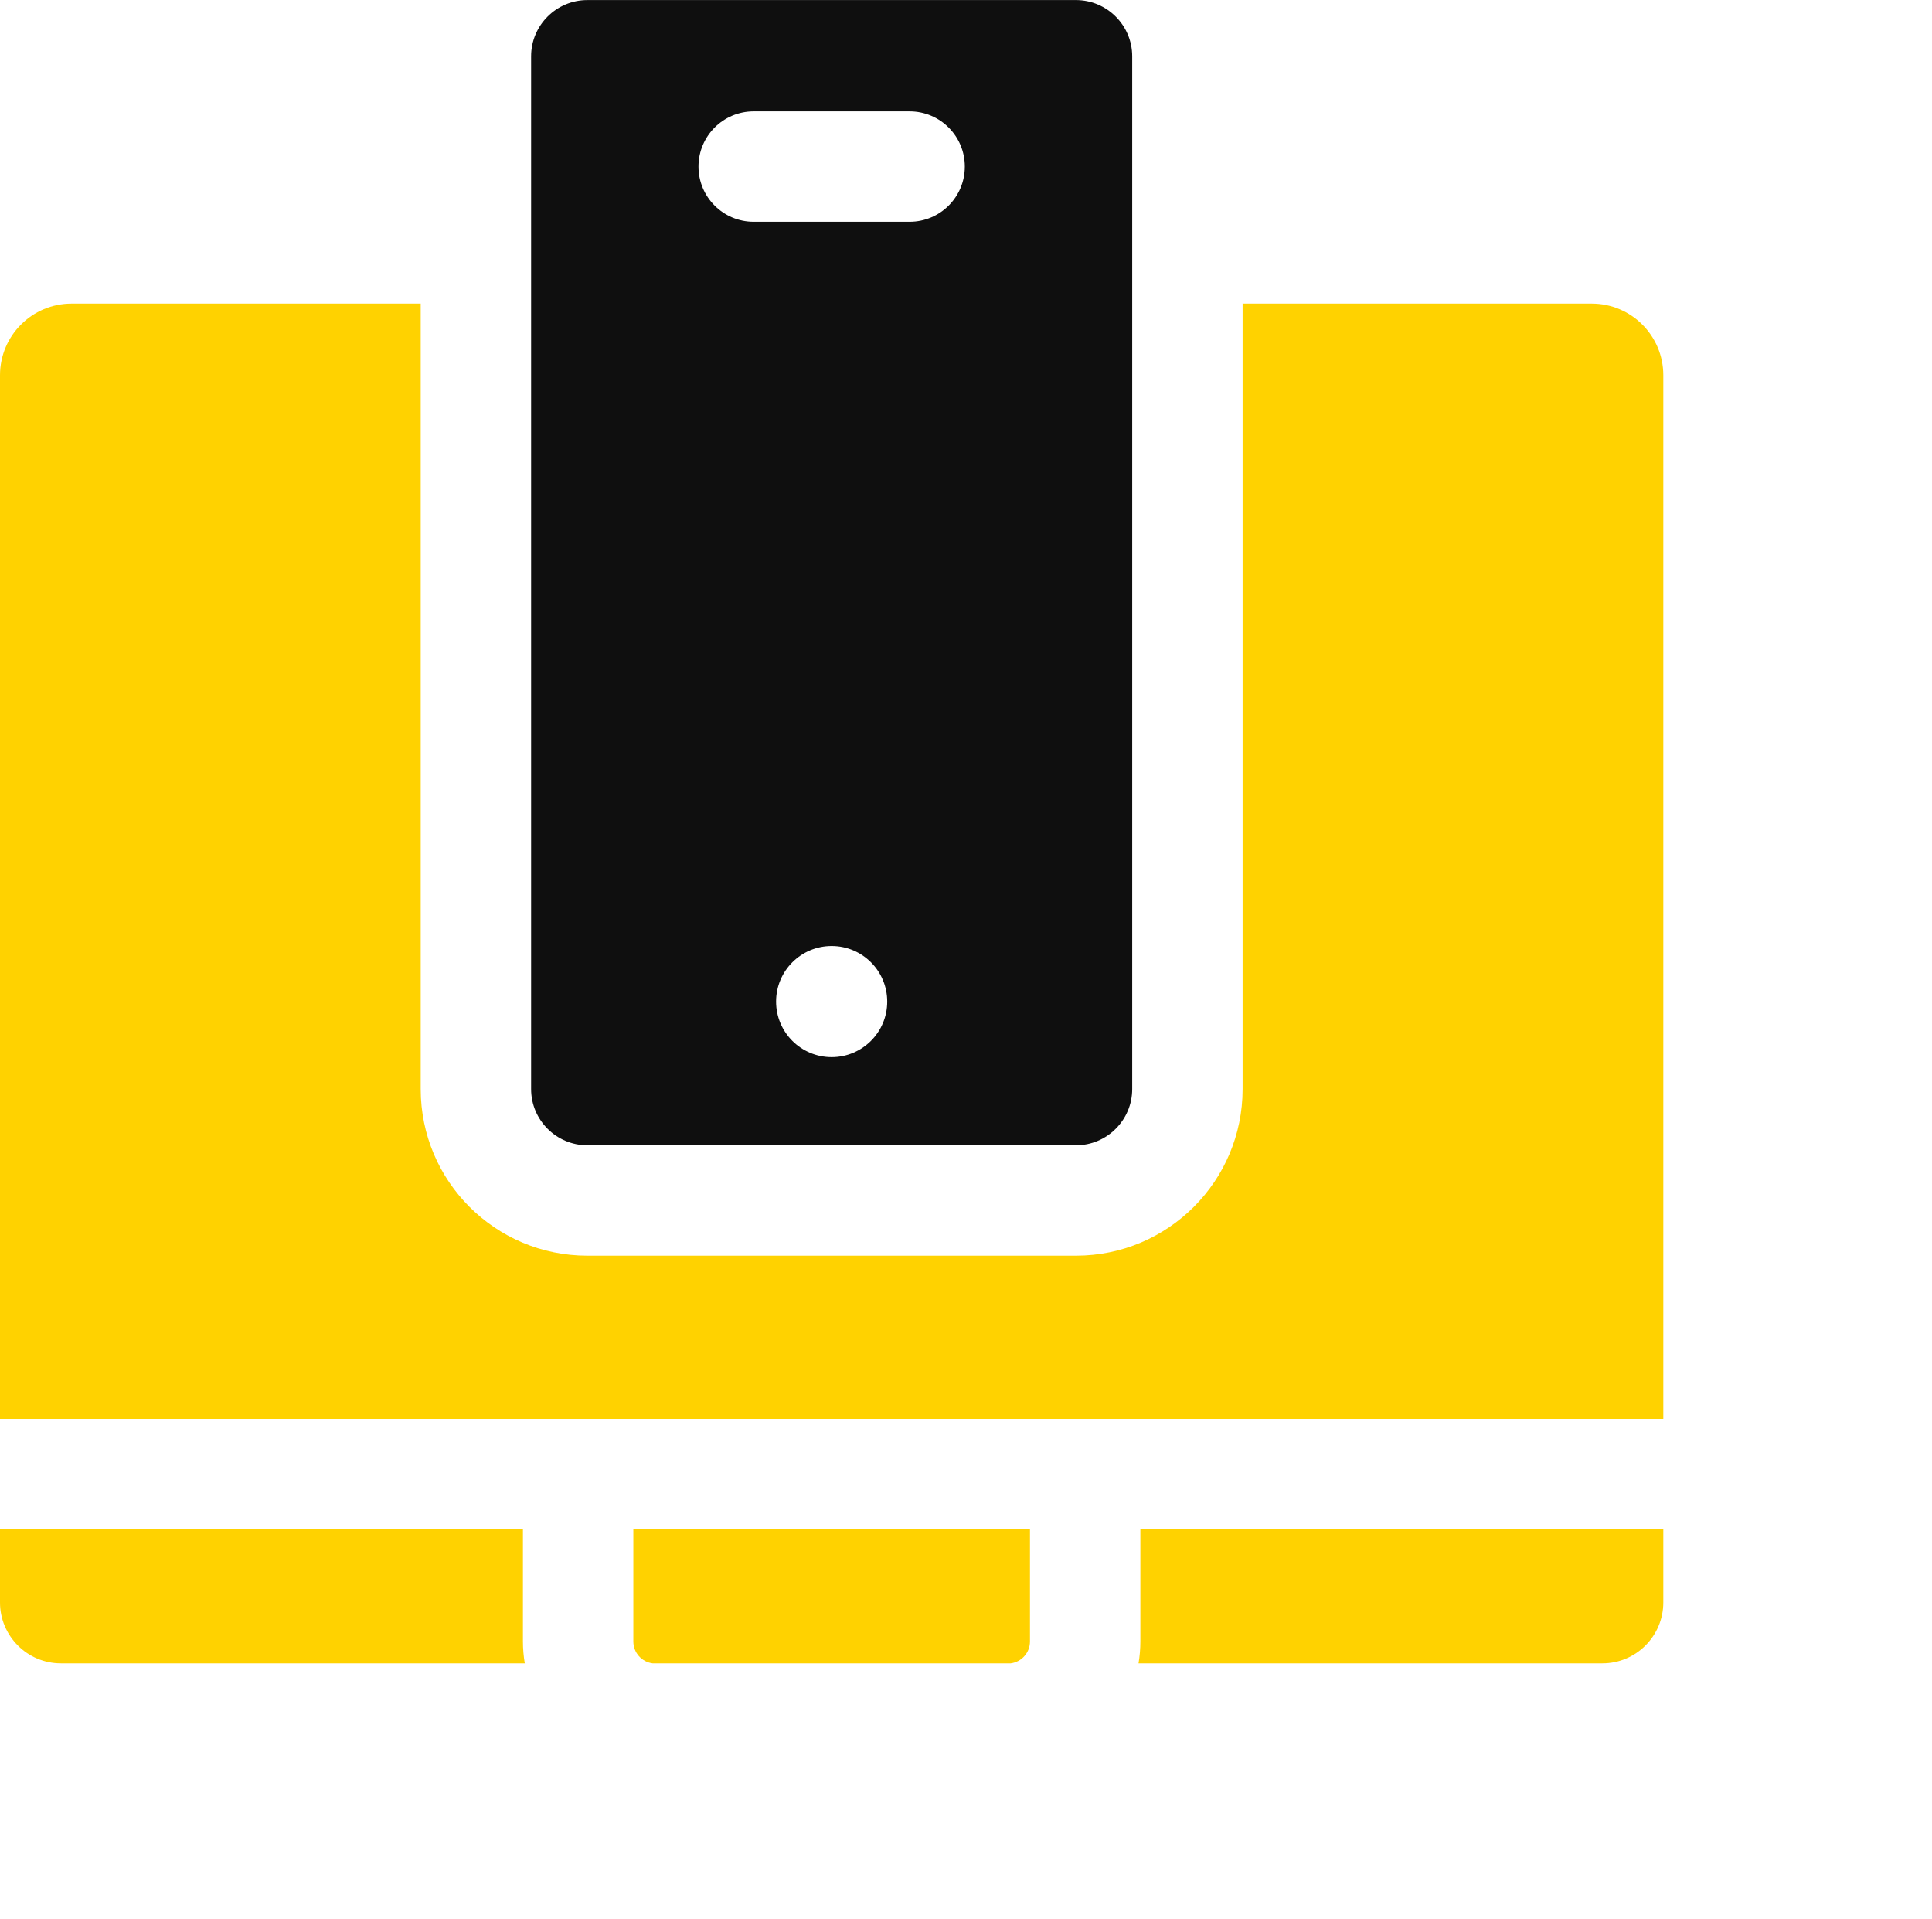 <?xml version="1.0" encoding="UTF-8"?> <svg xmlns="http://www.w3.org/2000/svg" width="151" height="150" viewBox="0 0 151 150" fill="none"> <rect width="151" height="150" fill="white"></rect> <g clip-path="url(#clip0)"> <path d="M89.128 128.285C89.128 128.868 89.078 129.438 88.985 129.995H125.243C127.866 129.995 130 127.861 130 125.238V119.522H89.128V128.285Z" fill="#FFD200"></path> <path d="M49.5 128.285C49.5 129.162 50.157 129.886 51.005 129.995H78.995C79.842 129.886 80.5 129.162 80.5 128.285V119.522H49.5V128.285Z" fill="#FFD200"></path> <path d="M40.871 119.522H0V125.238C0 127.861 2.134 129.995 4.757 129.995H41.015C40.922 129.438 40.871 128.868 40.871 128.285V119.522Z" fill="#FFD200"></path> <path d="M45.902 89.506H84.098C86.52 89.506 88.49 87.535 88.49 85.113V4.398C88.49 1.976 86.52 0.005 84.098 0.005H45.902C43.48 0.005 41.51 1.976 41.51 4.398V85.113C41.51 87.535 43.48 89.506 45.902 89.506ZM65 82.619C62.601 82.619 60.657 80.675 60.657 78.276C60.657 75.877 62.601 73.933 65 73.933C67.398 73.933 69.343 75.877 69.343 78.276C69.343 80.674 67.398 82.619 65 82.619ZM58.906 8.703H71.093C73.476 8.703 75.408 10.635 75.408 13.018C75.408 15.4 73.476 17.332 71.093 17.332H58.906C56.523 17.332 54.592 15.4 54.592 13.018C54.592 10.635 56.524 8.703 58.906 8.703Z" fill="#0F0F0F"></path> <path d="M97.119 23.726V85.113C97.119 92.304 91.289 98.134 84.098 98.134H45.902C38.711 98.134 32.881 92.304 32.881 85.113V23.726H5.597C2.506 23.726 0 26.232 0 29.323V110.893H130V29.323C130 26.232 127.494 23.726 124.403 23.726H97.119Z" fill="#FFD200"></path> </g> <defs> <clipPath id="clip0"> <rect width="130" height="130" fill="white"></rect> </clipPath> </defs> </svg> 